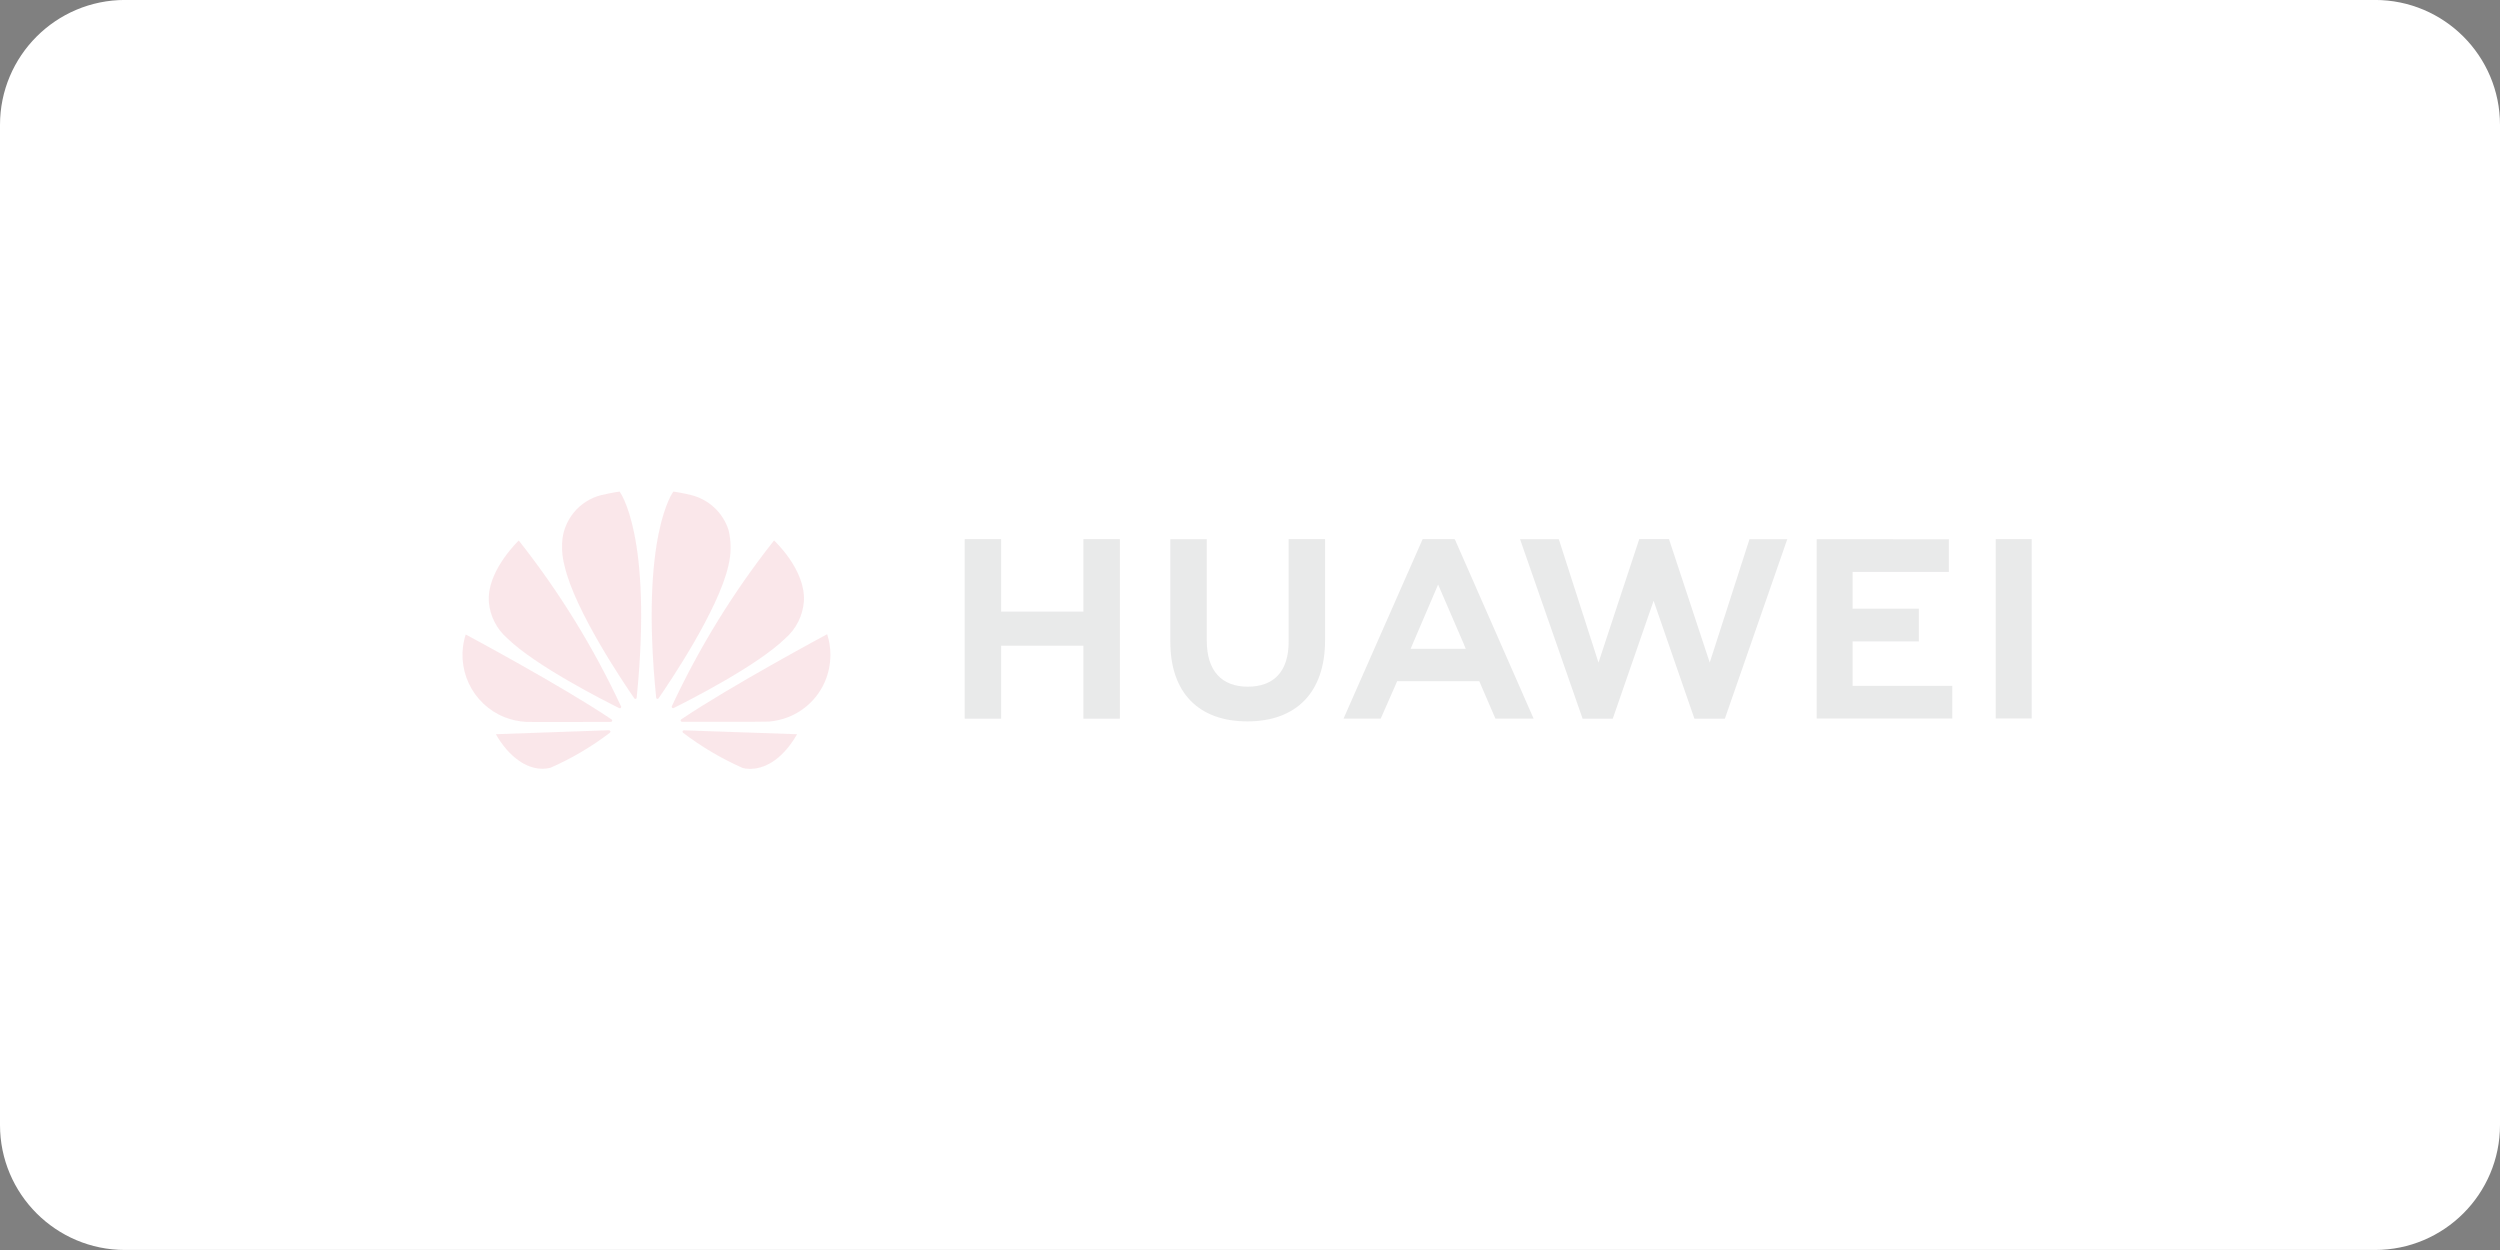 <?xml version="1.0" encoding="UTF-8"?> <svg xmlns="http://www.w3.org/2000/svg" width="200" height="100" viewBox="0 0 200 100" fill="none"><rect x="0" y="0" width="200" height="100" fill="#808080" stroke="none"/><path d="M190 -0.003H10C4.477 -0.003 0 4.474 0 9.997V89.997C0 95.52 4.477 99.997 10 99.997H190C195.523 99.997 200 95.52 200 89.997V9.997C200 4.474 195.523 -0.003 190 -0.003Z" fill="white"></path><g opacity="0.1"><path d="M103.091 43.128V51.352C103.091 53.688 101.932 54.935 99.826 54.935C97.72 54.935 96.542 53.653 96.542 51.253V43.137H93.627V51.352C93.627 55.394 95.872 57.711 99.787 57.711C103.739 57.711 106.005 55.35 106.005 51.234V43.128H103.091ZM113.813 43.128L107.484 57.487H110.459L111.681 54.706L111.768 54.498H118.343L119.633 57.487H122.688L116.418 43.213L116.362 43.128H113.813ZM131.14 43.128L127.879 53.008L124.704 43.136H121.604L126.608 57.495H129.021L132.289 48.061L135.554 57.495H137.988L142.982 43.134H139.96L136.779 53.006L133.517 43.126L131.14 43.128ZM159.658 43.128V57.475H162.535V43.128H159.658ZM77.176 43.128V57.495H80.091V51.66H86.673V57.495H89.589V43.129H86.671V48.929H80.089V43.129L77.176 43.128ZM145.334 43.138V57.485H156.183V54.869H148.208V51.312H153.508V48.695H148.208V45.755H155.908V43.139L145.334 43.138ZM115.049 46.763L117.127 51.573H117.12L117.261 51.905H112.85L112.99 51.573L115.049 46.763Z" fill="#232527"></path><path d="M49.569 39.328C49.176 39.363 48.113 39.605 48.113 39.605C47.237 39.823 46.456 40.32 45.888 41.021C45.32 41.722 44.996 42.589 44.966 43.491V43.971C44.984 44.411 45.051 44.847 45.166 45.271C45.966 48.819 49.9 54.648 50.745 55.871C50.805 55.93 50.853 55.909 50.853 55.909C50.878 55.903 50.9 55.889 50.915 55.868C50.93 55.847 50.938 55.822 50.937 55.796C52.237 42.78 49.57 39.33 49.57 39.33L49.569 39.328ZM53.869 39.328C53.869 39.328 51.188 42.78 52.492 55.804C52.492 55.826 52.499 55.847 52.511 55.864C52.523 55.882 52.541 55.896 52.561 55.904C52.585 55.913 52.612 55.913 52.636 55.904C52.66 55.895 52.68 55.877 52.693 55.854C53.56 54.598 57.472 48.8 58.268 45.266C58.505 44.325 58.51 43.34 58.283 42.396C58.063 41.715 57.674 41.101 57.15 40.612C56.627 40.124 55.987 39.777 55.293 39.605C55.293 39.605 54.602 39.43 53.868 39.326L53.869 39.328ZM41.505 43.236C41.505 43.236 39.223 45.402 39.105 47.699V48.047C39.105 48.073 39.105 48.1 39.105 48.126C39.192 49.267 39.728 50.327 40.596 51.074C42.84 53.262 48.275 56.023 49.538 56.65C49.557 56.66 49.58 56.663 49.601 56.66C49.623 56.656 49.643 56.646 49.659 56.63C49.672 56.619 49.682 56.605 49.688 56.588V56.53C49.688 56.527 49.688 56.523 49.688 56.52C47.482 51.79 44.734 47.332 41.498 43.237L41.505 43.236ZM61.925 43.236C58.696 47.321 55.953 51.768 53.751 56.486C53.739 56.51 53.736 56.536 53.74 56.562C53.745 56.588 53.757 56.612 53.776 56.63C53.79 56.64 53.806 56.647 53.823 56.651H53.871C53.88 56.649 53.889 56.645 53.898 56.639C55.198 55.995 60.588 53.251 62.822 51.074C63.688 50.322 64.224 49.258 64.311 48.114C64.474 45.581 61.925 43.236 61.925 43.236ZM66.171 50.736C66.171 50.736 58.481 54.863 54.504 57.545C54.483 57.559 54.467 57.58 54.459 57.604C54.45 57.627 54.45 57.653 54.457 57.677C54.457 57.677 54.495 57.745 54.55 57.745C55.974 57.745 61.364 57.753 61.499 57.728C62.033 57.686 62.558 57.565 63.057 57.369C64.357 56.86 65.403 55.859 65.97 54.583C66.275 53.894 66.432 53.148 66.432 52.394V52.34C66.43 51.794 66.341 51.252 66.171 50.733V50.736ZM37.258 50.755C36.84 52.046 36.929 53.446 37.504 54.674C38.079 55.903 39.099 56.867 40.358 57.372C40.91 57.591 41.494 57.719 42.088 57.752C42.223 57.777 47.469 57.752 48.874 57.752C48.893 57.75 48.911 57.744 48.927 57.733C48.943 57.723 48.956 57.709 48.966 57.692C48.969 57.686 48.972 57.68 48.975 57.673V57.619C48.966 57.595 48.951 57.574 48.932 57.557C44.958 54.876 37.256 50.757 37.256 50.757L37.258 50.755ZM48.716 58.419L39.669 58.736C40.65 60.485 42.302 61.844 44.024 61.427C45.719 60.685 47.32 59.742 48.791 58.619C48.86 58.557 48.835 58.507 48.835 58.507C48.826 58.483 48.81 58.463 48.789 58.448C48.769 58.434 48.744 58.426 48.719 58.426L48.716 58.419ZM54.708 58.426C54.687 58.429 54.666 58.437 54.649 58.449C54.632 58.461 54.617 58.477 54.608 58.496C54.602 58.518 54.602 58.54 54.608 58.562C54.614 58.583 54.626 58.603 54.642 58.618C56.112 59.738 57.709 60.682 59.399 61.431C59.565 61.479 59.738 61.505 59.912 61.508H60.105C60.952 61.478 62.429 61.043 63.77 58.738L54.708 58.426Z" fill="#CF0A2C"></path></g></svg> 